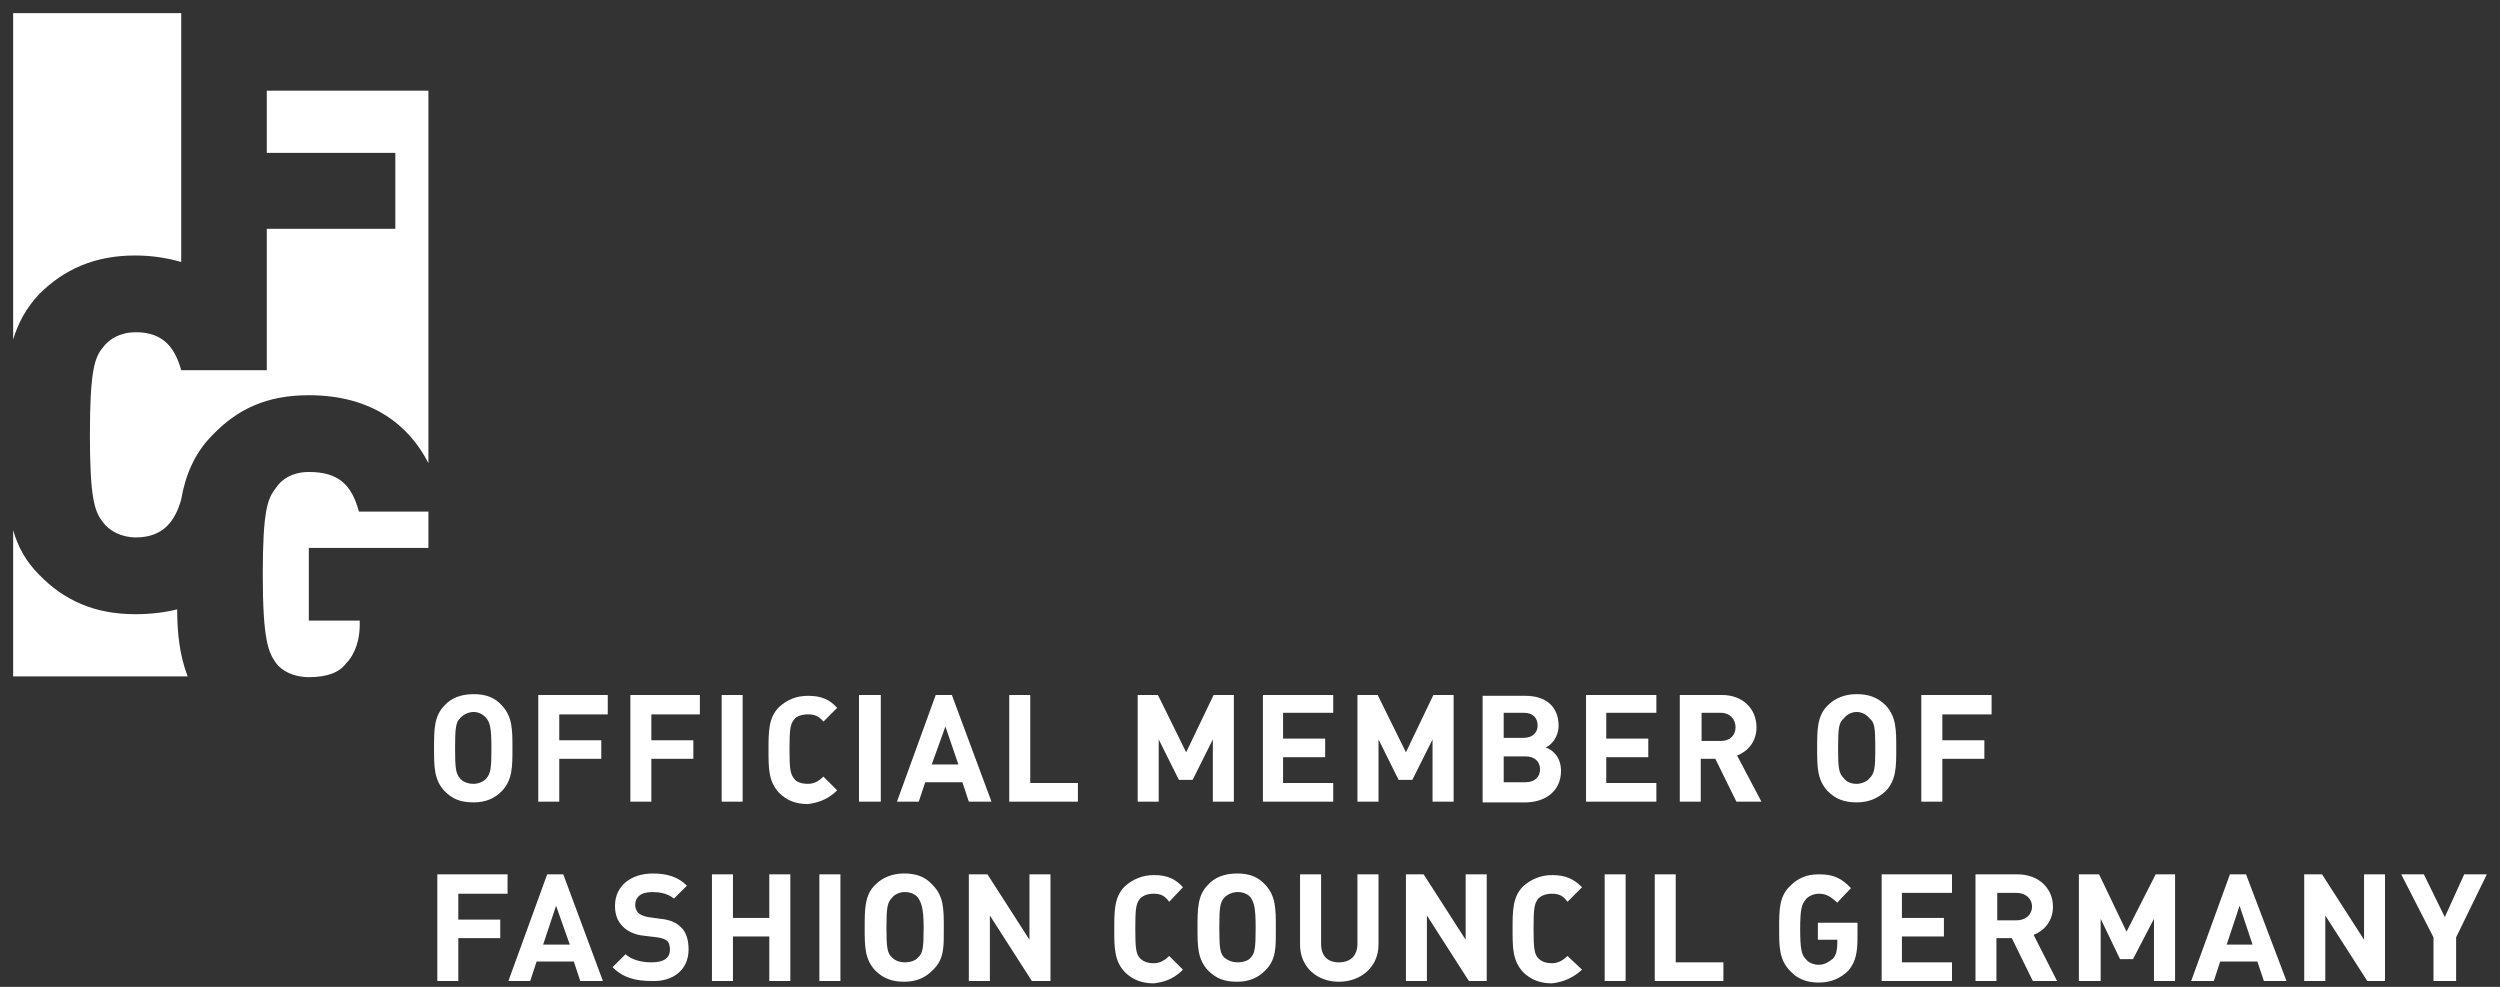 <?xml version="1.0" encoding="utf-8"?>
<!-- Generator: Adobe Illustrator 16.0.0, SVG Export Plug-In . SVG Version: 6.00 Build 0)  -->
<!DOCTYPE svg PUBLIC "-//W3C//DTD SVG 1.1//EN" "http://www.w3.org/Graphics/SVG/1.1/DTD/svg11.dtd">
<svg version="1.1" id="Layer_1" xmlns="http://www.w3.org/2000/svg" xmlns:xlink="http://www.w3.org/1999/xlink" x="0px" y="0px"
	 width="190px" height="75px" viewBox="0 -73 190 75" enable-background="new 0 -73 190 75" xml:space="preserve">
<rect x="0" y="-73" width="190" height="75" fill="#333333" stroke="none"/>
<g>
	<path fill="#FFFFFF" d="M13.771-53.09V-72H1v24.803c0.369-1.227,0.984-2.393,1.966-3.44c1.903-1.902,4.236-2.946,7.305-2.946
		C11.562-53.583,12.664-53.4,13.771-53.09z"/>
	<path fill="#FFFFFF" d="M1-32.706v11.114h13.261c-0.611-1.6-0.796-3.318-0.796-5.095c-0.983,0.239-2.026,0.366-3.193,0.366
		c-3.069,0-5.402-1.042-7.305-3.008C1.984-30.309,1.369-31.416,1-32.706z"/>
	<path fill="#FFFFFF" d="M23.471-31.357h9.088v-2.762h-5.279c-0.553-2.027-1.536-3.011-3.809-3.011c-1.227,0-2.087,0.554-2.518,1.23
		c-0.611,0.797-0.982,1.657-0.982,6.57c0,4.975,0.43,5.891,0.982,6.688c0.431,0.621,1.351,1.106,2.518,1.106
		c1.412,0,2.332-0.366,2.826-1.043c0.736-0.731,1.042-1.903,1.042-2.882v-0.374h-3.868V-31.357z"/>
	<path fill="#FFFFFF" d="M30.045-61.441v5.831h-9.769v10.379v0.366h-6.505c-0.43-1.533-1.229-2.886-3.439-2.886
		c-1.167,0-2.027,0.493-2.517,1.166c-0.613,0.737-0.982,1.72-0.982,6.633c0,4.913,0.37,5.833,0.982,6.627
		c0.49,0.677,1.414,1.168,2.517,1.168c2.149,0,3.009-1.35,3.439-2.883c0.307-1.785,0.983-3.5,2.393-4.913
		c1.902-1.967,4.112-3.011,7.307-3.011c4.788,0,7.614,2.274,9.088,5.16v-28.306H20.276v4.729h9.769V-61.441z"/>
	<path fill="#FFFFFF" d="M38.574-5.14v-1.41h-5.337v8.106h1.594V-1.7h3.188V-3.11h-3.188v-1.966h3.743V-5.14z M45.82,1.556
		L42.81-6.55h-1.225l-2.947,8.106h1.658l0.487-1.481h2.827l0.49,1.481H45.82z M43.305-1.208h-2.028l0.984-2.953L43.305-1.208z
		 M52.332-0.841c0-0.74-0.188-1.353-0.614-1.719c-0.312-0.311-0.802-0.55-1.54-0.613L49.261-3.3
		c-0.309-0.057-0.617-0.184-0.737-0.303c-0.187-0.184-0.247-0.431-0.247-0.613c0-0.559,0.367-0.987,1.289-0.987
		c0.49,0,1.104,0.063,1.658,0.492l0.982-0.979c-0.676-0.677-1.536-0.924-2.581-0.924c-1.717,0-2.885,0.98-2.885,2.454
		c0,0.677,0.187,1.171,0.617,1.6c0.305,0.303,0.858,0.613,1.595,0.677l0.982,0.119c0.428,0.065,0.554,0.128,0.735,0.248
		c0.186,0.12,0.246,0.431,0.246,0.676c0,0.677-0.489,0.979-1.414,0.979c-0.735,0-1.473-0.182-1.963-0.614l-0.983,0.982
		c0.802,0.803,1.721,1.05,3.01,1.05C51.099,1.612,52.332,0.751,52.332-0.841z M60.065,1.556V-6.55h-1.599v3.313h-2.762V-6.55h-1.596
		v8.106h1.596v-3.385h2.762v3.385H60.065z M63.872,1.556V-6.55h-1.6v8.106H63.872z M71.729-2.498c0-1.416,0-2.396-0.86-3.255
		c-0.552-0.614-1.226-0.862-2.15-0.862c-0.92,0-1.655,0.312-2.208,0.862c-0.795,0.794-0.795,1.839-0.795,3.255
		c0,1.411,0,2.39,0.795,3.249c0.612,0.613,1.288,0.861,2.208,0.861c0.925,0,1.599-0.303,2.15-0.861
		C71.791-0.108,71.729-1.086,71.729-2.498z M70.197-2.498c0,1.53-0.062,1.958-0.43,2.27c-0.186,0.247-0.618,0.366-0.983,0.366
		c-0.493,0-0.803-0.182-0.985-0.366c-0.364-0.312-0.429-0.74-0.429-2.27c0-1.537,0.064-1.903,0.429-2.277
		c0.183-0.247,0.556-0.429,0.985-0.429s0.798,0.182,0.983,0.429C70.01-4.4,70.197-4.034,70.197-2.498z M79.836,1.556V-6.55h-1.597
		v4.969L75.047-6.55h-1.416v8.106h1.6v-4.978l3.191,4.978H79.836z M89.905,0.696l-1.046-1.043c-0.306,0.303-0.676,0.55-1.166,0.55
		c-0.492,0-0.801-0.128-1.042-0.368c-0.308-0.311-0.369-0.74-0.369-2.277c0-1.529,0.062-1.904,0.369-2.27
		c0.241-0.247,0.612-0.366,1.042-0.366c0.554,0,0.86,0.184,1.166,0.614l1.046-1.108c-0.554-0.612-1.168-0.922-2.212-0.922
		c-0.859,0-1.594,0.31-2.208,0.858c-0.801,0.805-0.801,1.847-0.801,3.256c0,1.41,0,2.397,0.801,3.258
		c0.614,0.613,1.349,0.857,2.208,0.857C88.737,1.612,89.352,1.246,89.905,0.696z M96.963-2.498c0-1.416,0-2.396-0.796-3.255
		c-0.553-0.614-1.227-0.862-2.153-0.862c-0.975,0-1.717,0.312-2.207,0.862c-0.796,0.794-0.796,1.839-0.796,3.255
		c0,1.411,0,2.39,0.796,3.249c0.614,0.613,1.232,0.861,2.207,0.861c0.927,0,1.601-0.303,2.153-0.861
		C97.026-0.108,96.963-1.086,96.963-2.498z M95.43-2.498c0,1.53-0.062,1.958-0.369,2.27c-0.184,0.247-0.614,0.366-0.981,0.366
		c-0.493,0-0.801-0.182-1.04-0.366c-0.314-0.312-0.373-0.74-0.373-2.27c0-1.537,0.059-1.903,0.373-2.277
		c0.239-0.247,0.611-0.429,1.04-0.429c0.431,0,0.798,0.182,0.981,0.429C95.305-4.4,95.43-4.034,95.43-2.498z M104.766-1.208V-6.55
		h-1.601v5.28c0,0.923-0.55,1.408-1.409,1.408c-0.86,0-1.354-0.485-1.354-1.408v-5.28h-1.598v5.343c0,1.714,1.296,2.82,2.952,2.82
		C103.411,1.612,104.766,0.506,104.766-1.208z M112.991,1.556V-6.55h-1.601v4.969l-3.193-4.969h-1.346v8.106h1.594v-4.978
		l3.191,4.978H112.991z M120.235,0.696l-1.105-1.043c-0.312,0.303-0.678,0.55-1.17,0.55c-0.486,0-0.798-0.128-1.044-0.368
		c-0.304-0.311-0.366-0.74-0.366-2.277c0-1.529,0.062-1.904,0.366-2.27c0.246-0.247,0.612-0.366,1.044-0.366
		c0.556,0,0.857,0.184,1.17,0.614l1.105-1.108c-0.612-0.612-1.233-0.922-2.275-0.922c-0.859,0-1.592,0.31-2.205,0.858
		c-0.799,0.805-0.799,1.847-0.799,3.256c0,1.41,0,2.397,0.799,3.258c0.613,0.613,1.346,0.857,2.205,0.857
		C118.947,1.612,119.623,1.246,120.235,0.696z M123.548,1.556V-6.55h-1.592v8.106H123.548z M130.979,1.556V0.138h-3.624V-6.55
		h-1.594v8.106H130.979z M141.169-1.765v-1.106h-3.01v1.29h1.474v0.312c0,0.365-0.056,0.794-0.304,1.105
		c-0.31,0.239-0.612,0.487-1.107,0.487c-0.429,0-0.794-0.185-0.979-0.431c-0.312-0.302-0.43-0.733-0.43-2.27
		c0-1.536,0.118-1.903,0.43-2.269c0.185-0.246,0.612-0.43,0.979-0.43c0.613,0,0.923,0.247,1.411,0.676l1.042-1.106
		c-0.731-0.741-1.282-1.044-2.453-1.044c-0.923,0-1.592,0.303-2.147,0.86c-0.86,0.797-0.86,1.84-0.86,3.249
		c0,1.417,0,2.397,0.86,3.257c0.556,0.612,1.289,0.859,2.147,0.859c0.923,0,1.657-0.311,2.271-0.923
		C141.05,0.075,141.169-0.658,141.169-1.765z M148.351,1.556V0.138h-3.806v-1.967h3.193v-1.409h-3.193V-5.14h3.806v-1.41h-5.345
		v8.106H148.351z M156.337,1.556l-1.783-3.503c0.796-0.31,1.472-1.042,1.472-2.15c0-1.346-1.042-2.453-2.697-2.453h-3.192v8.106
		h1.592V-1.7h1.171l1.594,3.256H156.337z M154.434-4.097c0,0.613-0.491,1.042-1.169,1.042h-1.474V-5.14h1.474
		C153.942-5.14,154.434-4.711,154.434-4.097z M165.305,1.556V-6.55h-1.475l-2.213,4.356l-2.088-4.356h-1.534v8.106h1.655v-4.729
		l1.473,3.065h0.985l1.594-3.065v4.729H165.305z M173.775,1.556L170.7-6.55h-1.225l-2.946,8.106h1.721l0.483-1.481h2.828
		l0.494,1.481H173.775z M171.196-1.208h-1.968l0.979-2.953L171.196-1.208z M181.26,1.556V-6.55h-1.592v4.969l-3.193-4.969h-1.355
		v8.106h1.602v-4.978l3.192,4.978H181.26z M189-6.55h-1.721l-1.474,3.25l-1.592-3.25h-1.72l2.452,4.785v3.321h1.72v-3.321L189-6.55z
		"/>
	<path fill="#FFFFFF" d="M38.946-16.128c0-1.417,0-2.396-0.802-3.257c-0.549-0.613-1.227-0.86-2.146-0.86
		c-0.982,0-1.721,0.311-2.213,0.86c-0.798,0.798-0.798,1.84-0.798,3.257c0,1.41,0,2.397,0.798,3.248
		c0.616,0.621,1.23,0.86,2.213,0.86c0.92,0,1.598-0.303,2.146-0.86C38.946-13.731,38.946-14.718,38.946-16.128z M37.348-16.128
		c0,1.537-0.062,1.902-0.371,2.269c-0.184,0.247-0.611,0.431-0.979,0.431c-0.494,0-0.858-0.184-1.049-0.431
		c-0.304-0.366-0.363-0.732-0.363-2.269c0-1.537,0.06-1.967,0.363-2.269c0.19-0.248,0.619-0.493,1.049-0.493
		c0.428,0,0.795,0.245,0.979,0.493C37.225-18.095,37.348-17.729,37.348-16.128z M46.189-18.827v-1.355h-5.281v8.107h1.595v-3.257
		h3.194v-1.41h-3.194v-1.966h3.687V-18.827z M53.189-18.827v-1.355h-5.281v8.107h1.594v-3.257h3.193v-1.41h-3.193v-1.966h3.688
		V-18.827z M56.44-12.075v-8.107h-1.593v8.107H56.44z M63.624-12.936l-1.042-1.043c-0.31,0.303-0.674,0.55-1.167,0.55
		c-0.49,0-0.86-0.121-1.045-0.367c-0.305-0.368-0.368-0.74-0.368-2.271c0-1.535,0.063-1.911,0.368-2.276
		c0.185-0.245,0.612-0.366,1.045-0.366c0.554,0,0.857,0.184,1.167,0.55l1.042-1.043c-0.55-0.613-1.168-0.916-2.209-0.916
		c-0.92,0-1.596,0.303-2.21,0.859c-0.798,0.797-0.798,1.839-0.798,3.25c0,1.416,0,2.395,0.798,3.256
		c0.614,0.613,1.29,0.861,2.21,0.861C62.398-12.02,63.074-12.386,63.624-12.936z M66.941-12.075v-8.107h-1.658v8.107H66.941z
		 M75.353-12.075l-3.012-8.107h-1.226l-2.945,8.107h1.655l0.492-1.474h2.825l0.488,1.474H75.353z M72.837-14.902h-2.025l1.039-2.882
		L72.837-14.902z M81.92-12.075v-1.417h-3.621v-6.69h-1.596v8.107H81.92z M93.774-12.075v-8.107h-1.538l-2.087,4.356l-2.147-4.356
		h-1.538v8.107h1.598v-4.73l1.533,3.075h1.046l1.535-3.075v4.73H93.774z M101.325-12.075v-1.417h-3.811v-1.959h3.198v-1.417h-3.198
		v-1.958h3.811v-1.355h-5.343v8.107H101.325z M110.475-12.075v-8.107h-1.538l-2.085,4.356l-2.149-4.356h-1.537v8.107h1.601v-4.73
		l1.528,3.075h1.043l1.536-3.075v4.73H110.475z M118.636-14.408c0-1.043-0.611-1.6-1.162-1.784c0.431-0.184,0.979-0.795,0.979-1.656
		c0-1.411-0.924-2.27-2.516-2.27h-3.257v8.098h3.377C117.528-12.075,118.636-12.936,118.636-14.408z M117.044-14.536
		c0,0.557-0.373,0.986-1.107,0.986h-1.656v-1.966h1.656C116.671-15.516,117.044-15.084,117.044-14.536z M116.86-17.848
		c0,0.492-0.374,0.924-1.042,0.924h-1.538v-1.903h1.538C116.55-18.827,116.86-18.397,116.86-17.848z M125.884-12.075v-1.417h-3.809
		v-1.959h3.194v-1.417h-3.194v-1.958h3.809v-1.355h-5.345v8.107H125.884z M133.868-12.075l-1.849-3.504
		c0.797-0.302,1.475-1.042,1.475-2.15c0-1.345-0.979-2.453-2.637-2.453h-3.192v8.107h1.592v-3.257h1.107l1.602,3.257H133.868z
		 M131.902-17.729c0,0.614-0.433,1.042-1.108,1.042h-1.474v-2.14h1.474C131.47-18.827,131.902-18.342,131.902-17.729z
		 M144.115-16.128c0-1.417,0-2.396-0.796-3.257c-0.614-0.613-1.29-0.86-2.215-0.86c-0.913,0-1.655,0.311-2.203,0.86
		c-0.798,0.798-0.798,1.84-0.798,3.257c0,1.41,0,2.397,0.798,3.248c0.609,0.621,1.29,0.86,2.203,0.86
		c0.925,0,1.601-0.303,2.215-0.86C144.115-13.731,144.115-14.718,144.115-16.128z M142.523-16.128c0,1.537-0.063,1.902-0.431,2.269
		c-0.185,0.247-0.612,0.431-0.988,0.431c-0.485,0-0.796-0.184-0.979-0.431c-0.367-0.366-0.431-0.732-0.431-2.269
		c0-1.537,0.063-1.967,0.431-2.269c0.183-0.248,0.549-0.493,0.979-0.493c0.431,0,0.804,0.245,0.988,0.493
		C142.46-18.095,142.523-17.729,142.523-16.128z M151.361-18.827v-1.355h-5.343v8.107h1.6v-3.257h3.193v-1.41h-3.193v-1.966h3.743
		V-18.827z"/>
</g>
</svg>
